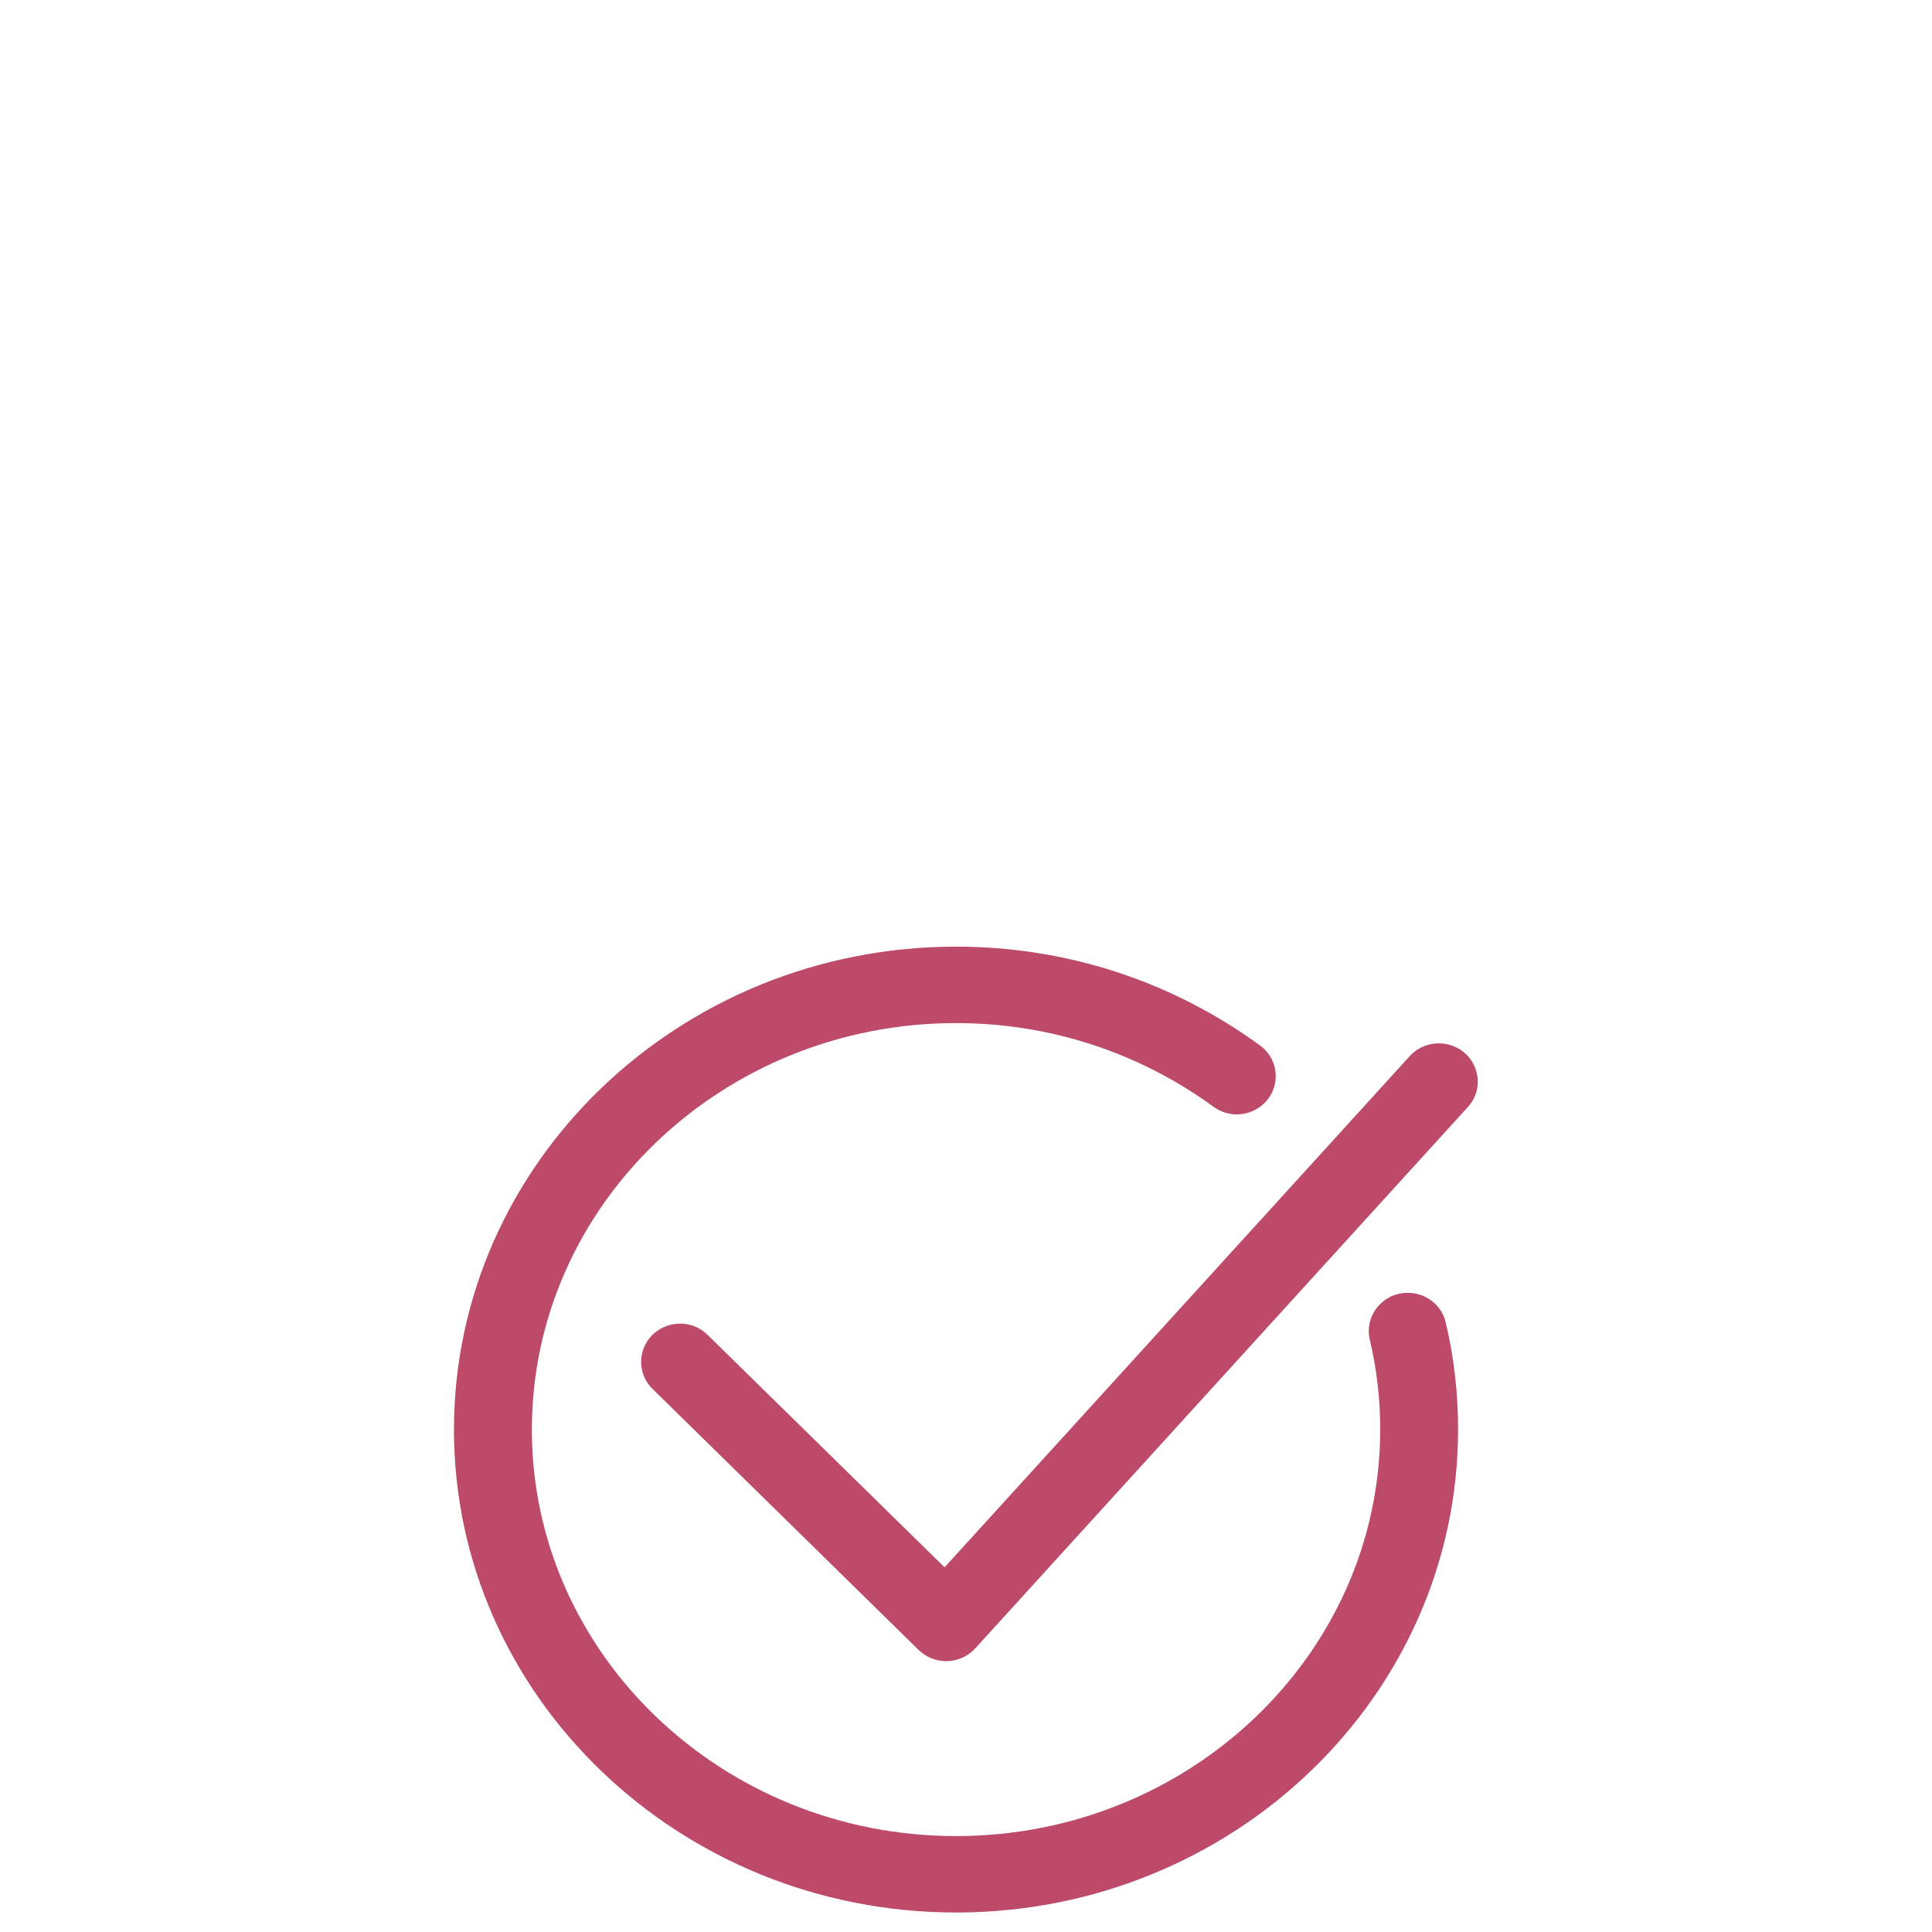 <?xml version="1.0" encoding="UTF-8"?> <svg xmlns="http://www.w3.org/2000/svg" viewBox="0 0 100.00 100.00" data-guides="{&quot;vertical&quot;:[],&quot;horizontal&quot;:[]}"><path fill="#bd4a69" stroke="#bd4a69" fill-opacity="1" stroke-width="0" stroke-opacity="1" color="rgb(51, 51, 51)" fill-rule="evenodd" id="tSvgdfd356312c" title="Path 3" d="M23.497 73.996C23.497 87.779 35.154 98.991 49.483 98.991C63.813 98.991 75.469 87.779 75.47 73.996C75.47 72.062 75.249 70.173 74.813 68.38C74.408 66.91 72.532 66.421 71.436 67.5C70.957 67.972 70.752 68.647 70.89 69.299C71.259 70.838 71.443 72.415 71.438 73.995C71.438 85.597 61.589 95.035 49.483 95.035C37.378 95.035 27.529 85.597 27.529 73.995C27.529 62.394 37.378 52.955 49.483 52.955C54.309 52.955 58.919 54.453 62.815 57.288C64.062 58.196 65.841 57.439 66.019 55.926C66.101 55.224 65.796 54.532 65.217 54.111C60.621 50.766 55.18 48.998 49.483 48.998C35.154 48.998 23.497 60.212 23.497 73.996ZM47.548 85.402C47.926 85.772 48.439 85.98 48.974 85.981C48.993 85.98 49.013 85.98 49.032 85.98C49.586 85.964 50.109 85.726 50.478 85.32C58.977 75.98 67.477 66.639 75.976 57.299C77.01 56.163 76.402 54.355 74.883 54.045C74.177 53.901 73.447 54.137 72.968 54.665C64.942 63.484 56.916 72.304 48.891 81.124C44.803 77.114 40.714 73.103 36.626 69.093C35.529 68.016 33.655 68.509 33.253 69.979C33.067 70.662 33.266 71.39 33.775 71.89C38.367 76.394 42.957 80.898 47.548 85.402Z"></path><defs></defs></svg> 